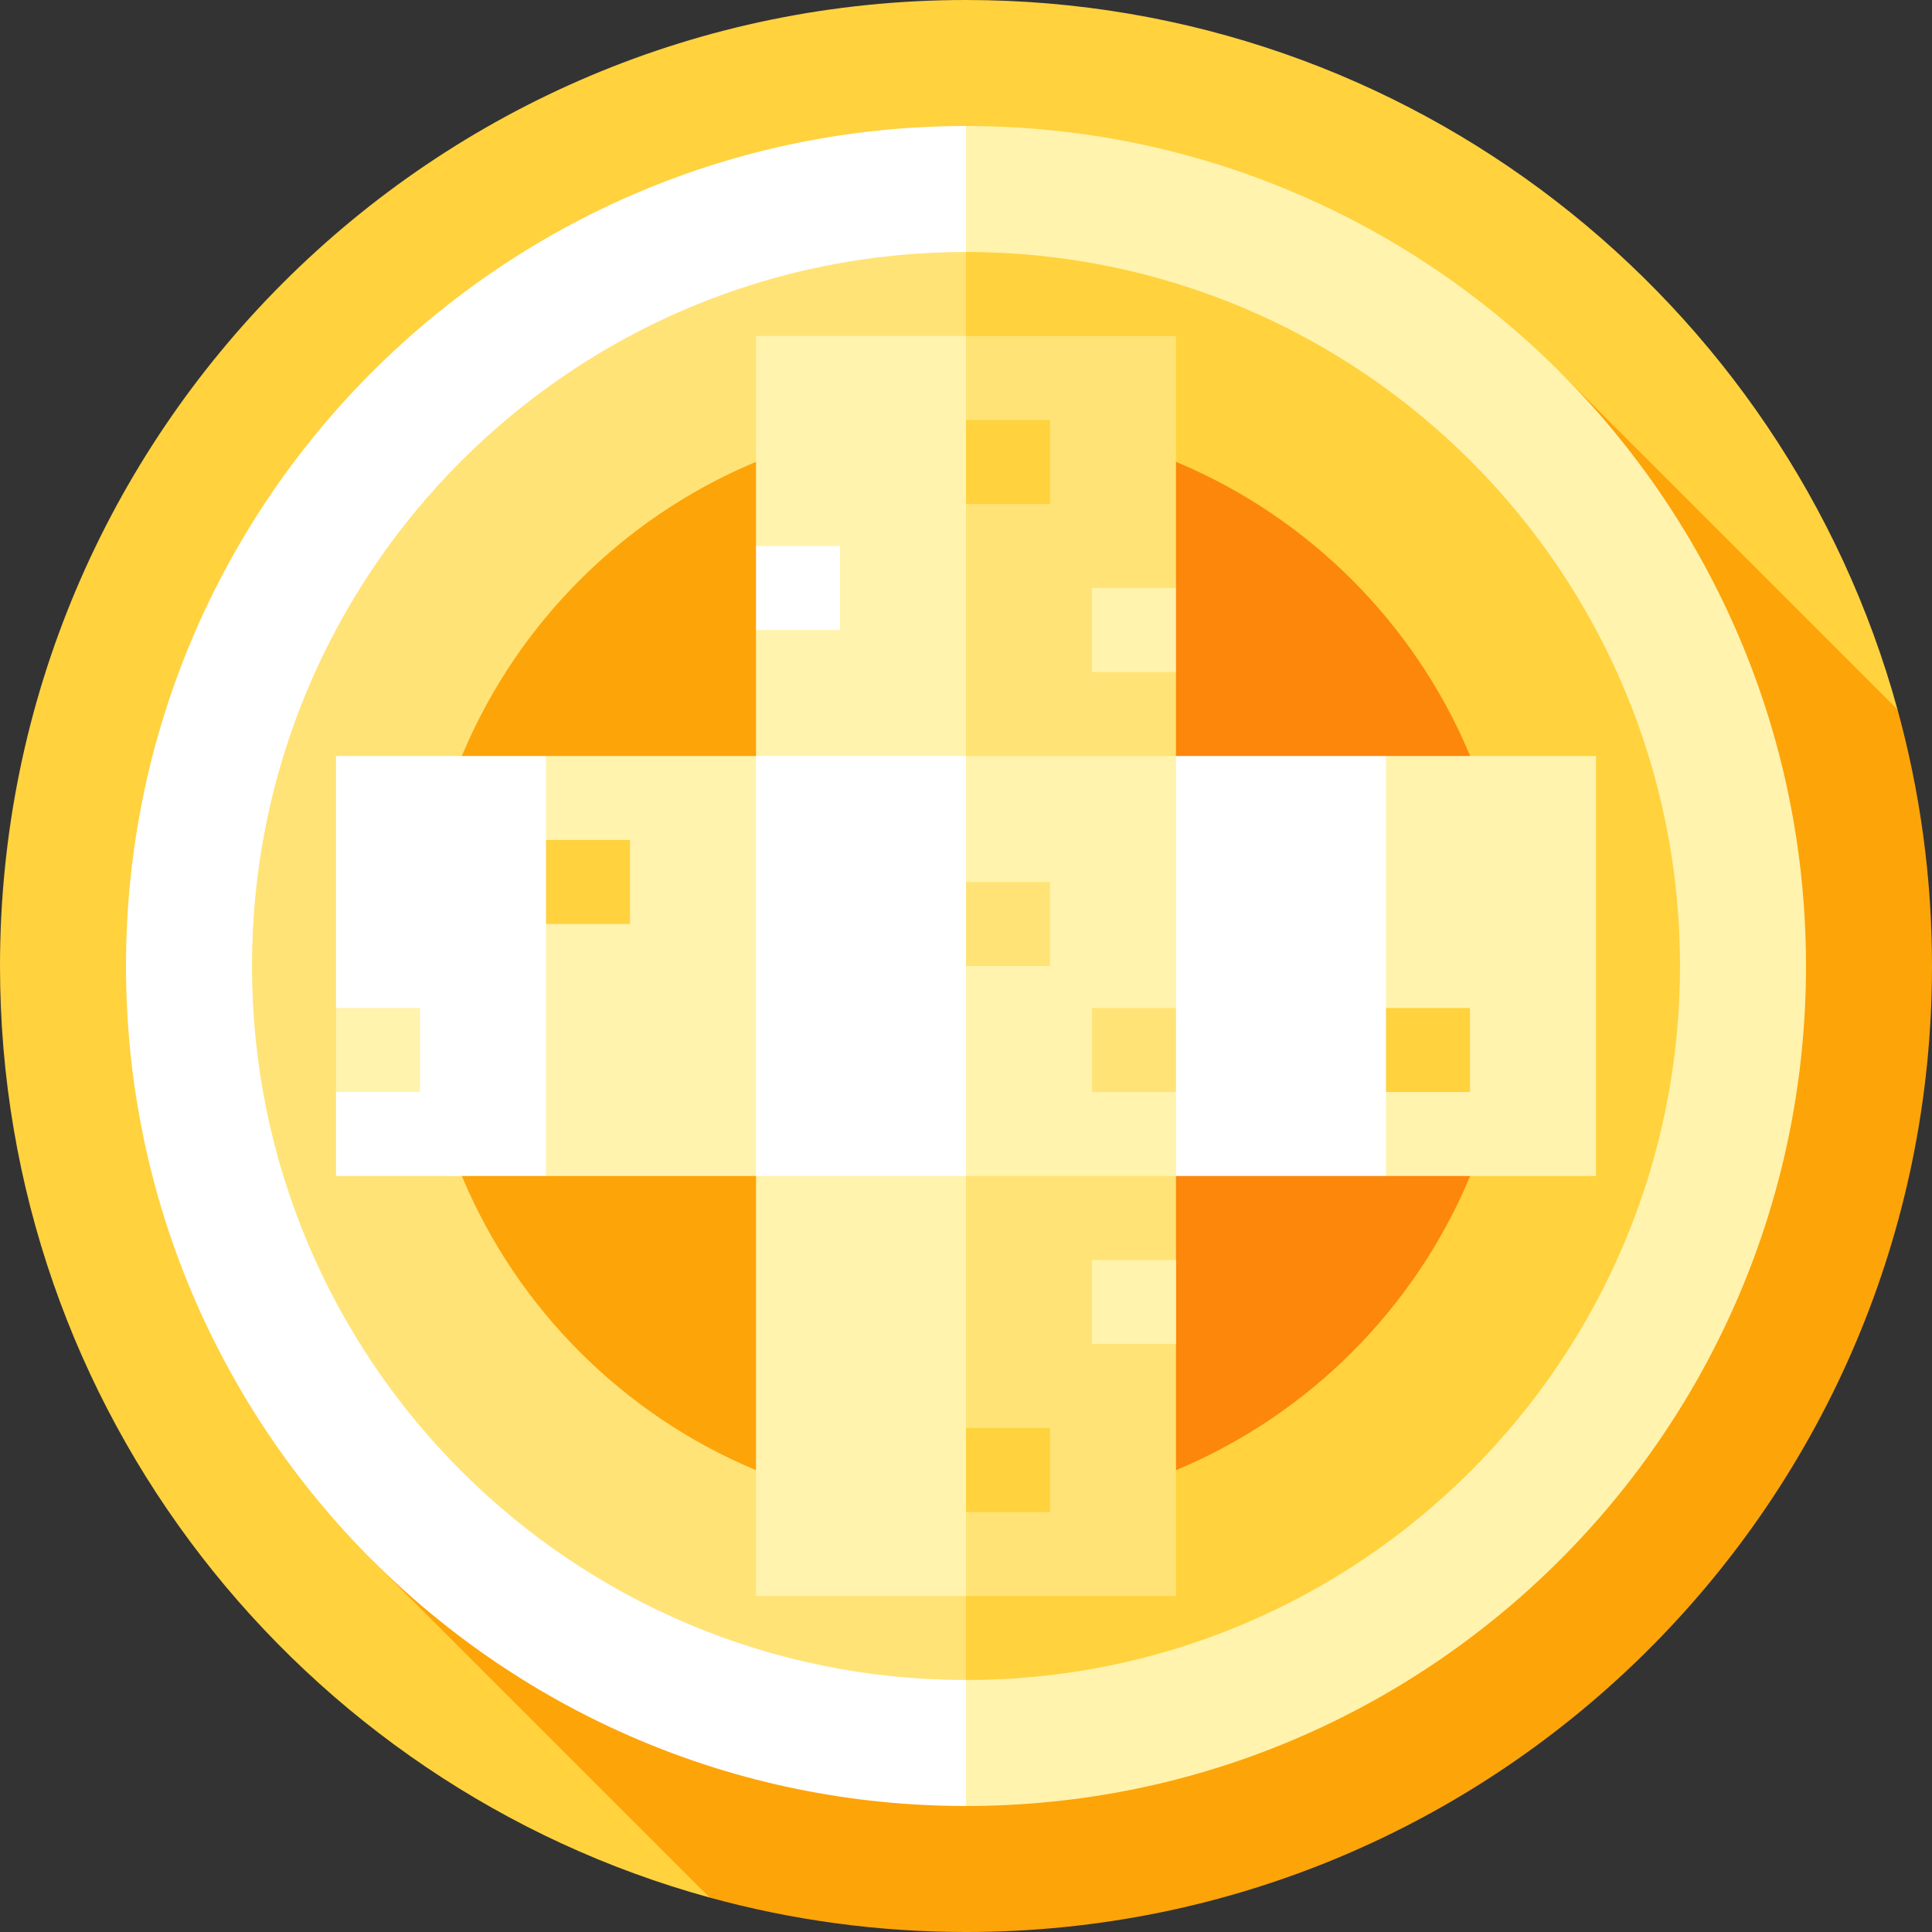 <?xml version="1.0" encoding="iso-8859-1"?>
<!-- Uploaded to: SVG Repo, www.svgrepo.com, Generator: SVG Repo Mixer Tools -->
<svg version="1.1" id="Layer_1" xmlns="http://www.w3.org/2000/svg" xmlns:xlink="http://www.w3.org/1999/xlink" 
	 viewBox="0 0 512 512" xml:space="preserve">
<rect x="0" y="0" width="512" height="512" fill="#333333" stroke="none"/>
<path style="fill:#FFD23E;" d="M502.865,188.049C473.095,79.648,373.856,0,256,0C114.615,0,0,114.615,0,256
	c0,117.856,79.648,217.094,188.049,246.865L502.865,188.049z"/>
<path style="fill:#FDA409;" d="M512,256c0-23.529-3.191-46.309-9.135-67.951l-89.458-89.458L98.592,413.408l89.458,89.458
	c21.641,5.944,44.422,9.135,67.951,9.135C397.385,512,512,397.384,512,256z"/>
<path style="fill:#FFF3AD;" d="M256,33.391L144.696,256L256,478.609c122.943,0,222.609-99.665,222.609-222.609
	S378.943,33.391,256,33.391z"/>
<path style="fill:#FFFFFF;" d="M33.391,256c0,122.943,99.665,222.609,222.609,222.609V33.391
	C133.057,33.391,33.391,133.057,33.391,256z"/>
<path style="fill:#FFD23E;" d="M256,66.783L161.391,256L256,445.217c104.501,0,189.217-84.715,189.217-189.217
	S360.501,66.783,256,66.783z"/>
<path style="fill:#FFE376;" d="M66.783,256c0,104.503,84.716,189.217,189.217,189.217V66.783
	C151.499,66.783,66.783,151.497,66.783,256z"/>
<path style="fill:#FC870B;" d="M256,111.304L183.652,256L256,400.696c79.913,0,144.696-64.782,144.696-144.696
	S335.913,111.304,256,111.304z"/>
<path style="fill:#FDA409;" d="M111.304,256c0,79.913,64.782,144.696,144.696,144.696V111.304
	C176.087,111.304,111.304,176.087,111.304,256z"/>
<polygon style="fill:#FFF3AD;" points="311.652,200.348 333.913,256 311.652,311.652 233.739,333.913 233.739,178.087 "/>
<g>
	<rect x="244.87" y="233.739" style="fill:#FFE376;" width="33.391" height="22.261"/>
	<rect x="289.391" y="267.13" style="fill:#FFE376;" width="33.391" height="22.261"/>
</g>
<polygon style="fill:#FFFFFF;" points="200.348,200.348 178.087,256 200.348,311.652 256,333.913 256,178.087 "/>
<polygon style="fill:#FFE376;" points="311.652,89.043 311.652,155.826 300.522,166.957 311.652,178.087 311.652,200.348 
	256,200.348 228.174,144.696 256,89.043 "/>
<rect x="244.87" y="111.304" style="fill:#FFD23E;" width="33.391" height="22.261"/>
<g>
	<polygon style="fill:#FFF3AD;" points="200.348,89.043 200.348,144.696 211.478,155.826 200.348,166.957 200.348,200.348 
		256,200.348 256,89.043 	"/>
	<polygon style="fill:#FFF3AD;" points="422.957,200.348 422.957,311.652 367.304,311.652 339.478,256 367.304,200.348 	"/>
</g>
<rect x="356.174" y="267.13" style="fill:#FFD23E;" width="33.391" height="22.261"/>
<rect x="311.652" y="200.348" style="fill:#FFFFFF;" width="55.652" height="111.304"/>
<polygon style="fill:#FFE376;" points="256,311.652 228.174,367.304 256,422.957 311.652,422.957 311.652,311.652 "/>
<rect x="244.87" y="378.435" style="fill:#FFD23E;" width="33.391" height="22.261"/>
<g>
	<rect x="289.391" y="333.913" style="fill:#FFF3AD;" width="22.261" height="22.261"/>
	<rect x="200.348" y="311.652" style="fill:#FFF3AD;" width="55.652" height="111.304"/>
	<polygon style="fill:#FFF3AD;" points="144.696,200.348 116.87,256 144.696,311.652 200.348,311.652 200.348,200.348 	"/>
</g>
<rect x="133.565" y="222.609" style="fill:#FFD23E;" width="33.391" height="22.261"/>
<polygon style="fill:#FFFFFF;" points="89.043,200.348 89.043,267.13 100.174,278.261 89.043,289.391 89.043,311.652 
	144.696,311.652 144.696,200.348 "/>
<g>
	<rect x="89.043" y="267.13" style="fill:#FFF3AD;" width="22.261" height="22.261"/>
	<rect x="289.391" y="155.826" style="fill:#FFF3AD;" width="22.261" height="22.261"/>
</g>
<rect x="200.348" y="144.696" style="fill:#FFFFFF;" width="22.261" height="22.261"/>
</svg>